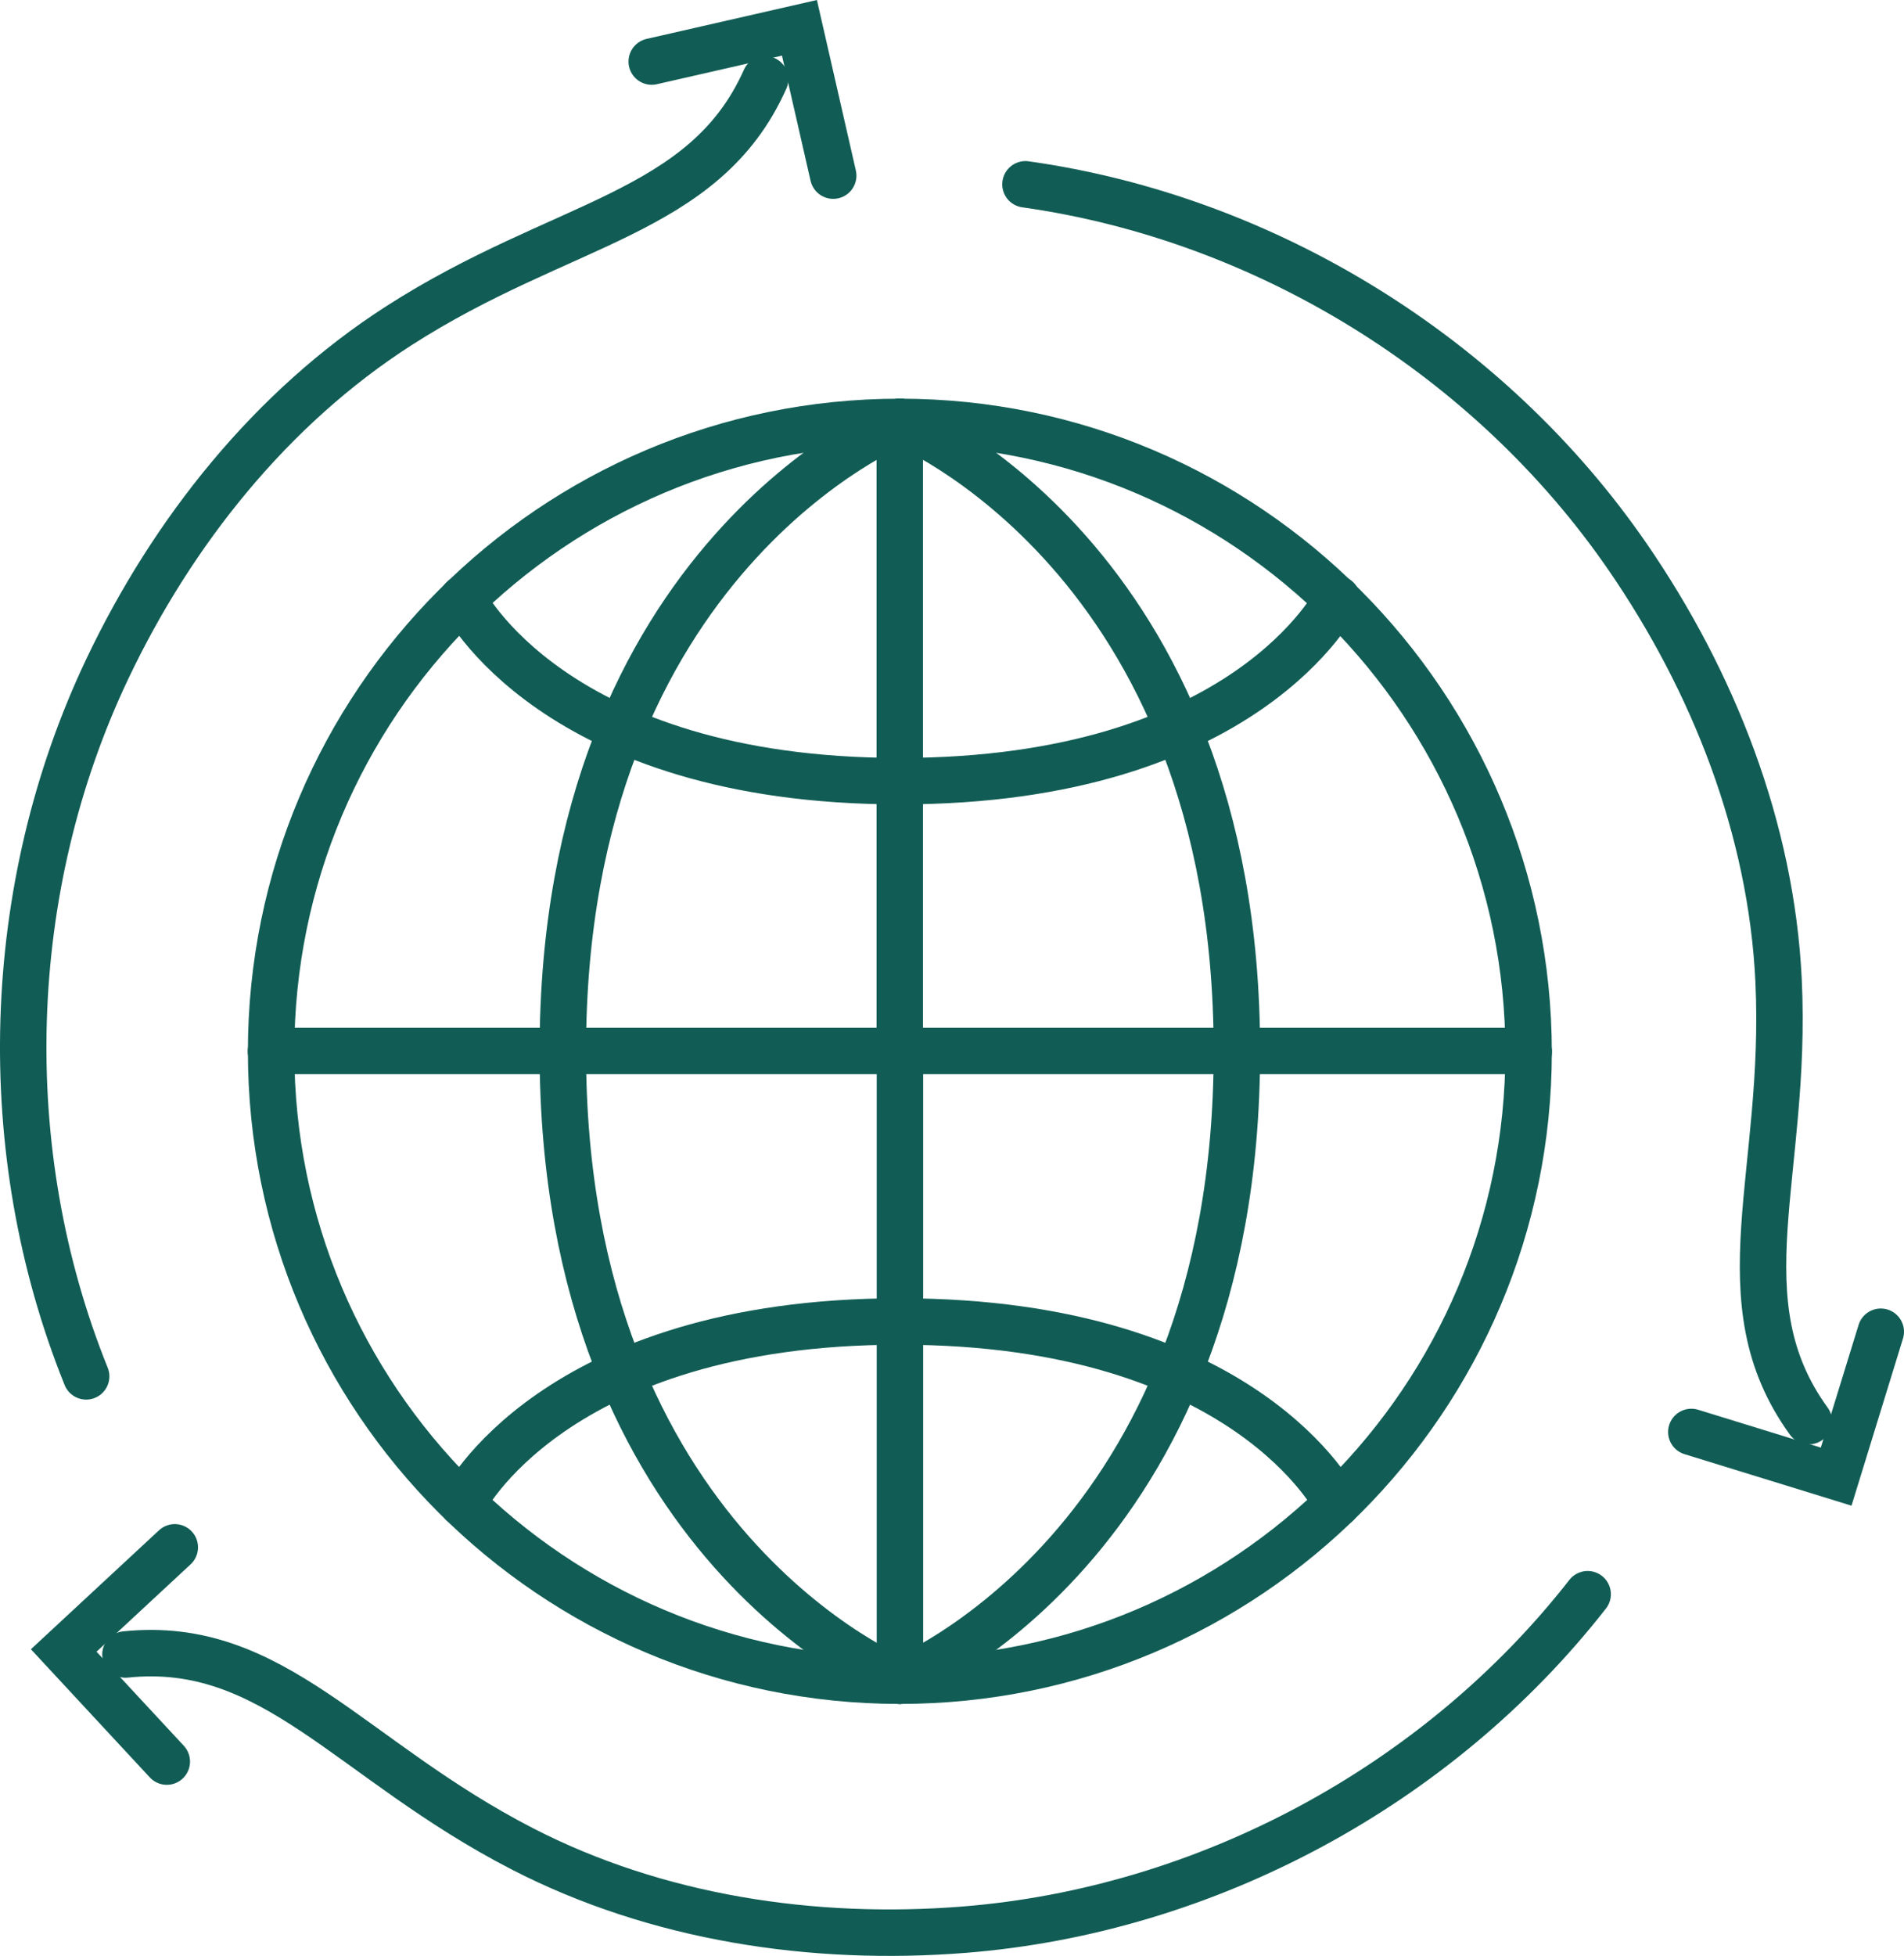 <?xml version="1.0" encoding="iso-8859-1"?>
<!-- Generator: Adobe Illustrator 26.2.1, SVG Export Plug-In . SVG Version: 6.00 Build 0)  -->
<svg version="1.1" id="&#x30EC;&#x30A4;&#x30E4;&#x30FC;_1"
	 xmlns="http://www.w3.org/2000/svg" xmlns:xlink="http://www.w3.org/1999/xlink" x="0px" y="0px" viewBox="0 0 82 84.193"
	 style="enable-background:new 0 0 82 84.193;" xml:space="preserve">
<line style="fill:none;stroke:#115D55;stroke-width:2;stroke-linecap:round;stroke-linejoin:round;stroke-miterlimit:10;" x1="11.676" y1="45.24" x2="65.825" y2="45.24"/>
<line style="fill:none;stroke:#115D55;stroke-width:2;stroke-linecap:round;stroke-linejoin:round;stroke-miterlimit:10;" x1="38.751" y1="18.166" x2="38.751" y2="45.269"/>
<path style="fill:none;stroke:#115D55;stroke-width:2;stroke-linecap:round;stroke-linejoin:round;stroke-miterlimit:10;" d="
	M11.676,45.269c0-14.955,12.124-27.107,27.078-27.107c14.955,0,27.079,12.193,27.079,27.148"/>
<path style="fill:none;stroke:#115D55;stroke-width:2;stroke-linecap:round;stroke-linejoin:round;stroke-miterlimit:10;" d="
	M38.754,18.162c0,0-14.515,5.795-14.515,27.078"/>
<path style="fill:none;stroke:#115D55;stroke-width:2;stroke-linecap:round;stroke-linejoin:round;stroke-miterlimit:10;" d="
	M38.754,18.162c0,0,14.515,5.795,14.515,27.078"/>
<path style="fill:none;stroke:#115D55;stroke-width:2;stroke-linecap:round;stroke-linejoin:round;stroke-miterlimit:10;" d="
	M38.751,33.625c-14.953,0-18.826-7.844-18.826-7.844"/>
<path style="fill:none;stroke:#115D55;stroke-width:2;stroke-linecap:round;stroke-linejoin:round;stroke-miterlimit:10;" d="
	M57.584,25.781c0,0-3.873,7.844-18.826,7.844"/>
<line style="fill:none;stroke:#115D55;stroke-width:2;stroke-linecap:round;stroke-linejoin:round;stroke-miterlimit:10;" x1="38.758" y1="72.343" x2="38.758" y2="45.24"/>
<path style="fill:none;stroke:#115D55;stroke-width:2;stroke-linecap:round;stroke-linejoin:round;stroke-miterlimit:10;" d="
	M65.833,45.269c0,14.955-12.123,27.078-27.078,27.078c-14.955,0-27.079-12.123-27.079-27.078"/>
<path style="fill:none;stroke:#115D55;stroke-width:2;stroke-linecap:round;stroke-linejoin:round;stroke-miterlimit:10;" d="
	M38.754,72.348c0,0,14.515-5.796,14.515-27.078"/>
<path style="fill:none;stroke:#115D55;stroke-width:2;stroke-linecap:round;stroke-linejoin:round;stroke-miterlimit:10;" d="
	M38.754,72.348c0,0-14.515-5.796-14.515-27.078"/>
<path style="fill:none;stroke:#115D55;stroke-width:2;stroke-linecap:round;stroke-linejoin:round;stroke-miterlimit:10;" d="
	M57.584,64.728c0,0-3.873-7.843-18.826-7.843"/>
<path style="fill:none;stroke:#115D55;stroke-width:2;stroke-linecap:round;stroke-linejoin:round;stroke-miterlimit:10;" d="
	M19.925,64.728c0,0,3.873-7.843,18.826-7.843"/>
<path style="fill:none;stroke:#115D55;stroke-width:2;stroke-linecap:round;stroke-miterlimit:10;" d="M32.951,3.412
	C30.339,9.267,24.195,9.51,17.17,14.026c-5.487,3.527-9.736,8.856-12.542,14.754c-4.491,9.442-4.832,20.771-0.917,30.467"/>
<polyline style="fill:none;stroke:#115D55;stroke-width:2;stroke-linecap:round;stroke-miterlimit:10;" points="28.068,2.65 
	34.43,1.198 35.884,7.56 "/>
<path style="fill:none;stroke:#115D55;stroke-width:2;stroke-linecap:round;stroke-miterlimit:10;" d="M5.402,71.219
	c6.376-0.666,9.659,4.534,17.082,8.36c5.798,2.988,12.538,4.004,19.048,3.485c10.424-0.831,20.405-6.201,26.844-14.44"/>
<polyline style="fill:none;stroke:#115D55;stroke-width:2;stroke-linecap:round;stroke-miterlimit:10;" points="7.184,75.829 
	2.744,71.046 7.528,66.606 "/>
<path style="fill:none;stroke:#115D55;stroke-width:2;stroke-linecap:round;stroke-miterlimit:10;" d="M77.899,61.174
	c-3.765-5.189-0.903-10.632-1.301-18.973c-0.311-6.516-2.802-12.86-6.507-18.239C64.16,15.351,54.519,9.391,44.164,7.934"/>
<polyline style="fill:none;stroke:#115D55;stroke-width:2;stroke-linecap:round;stroke-miterlimit:10;" points="81,57.326 
	79.078,63.563 72.841,61.64 "/>
</svg>
